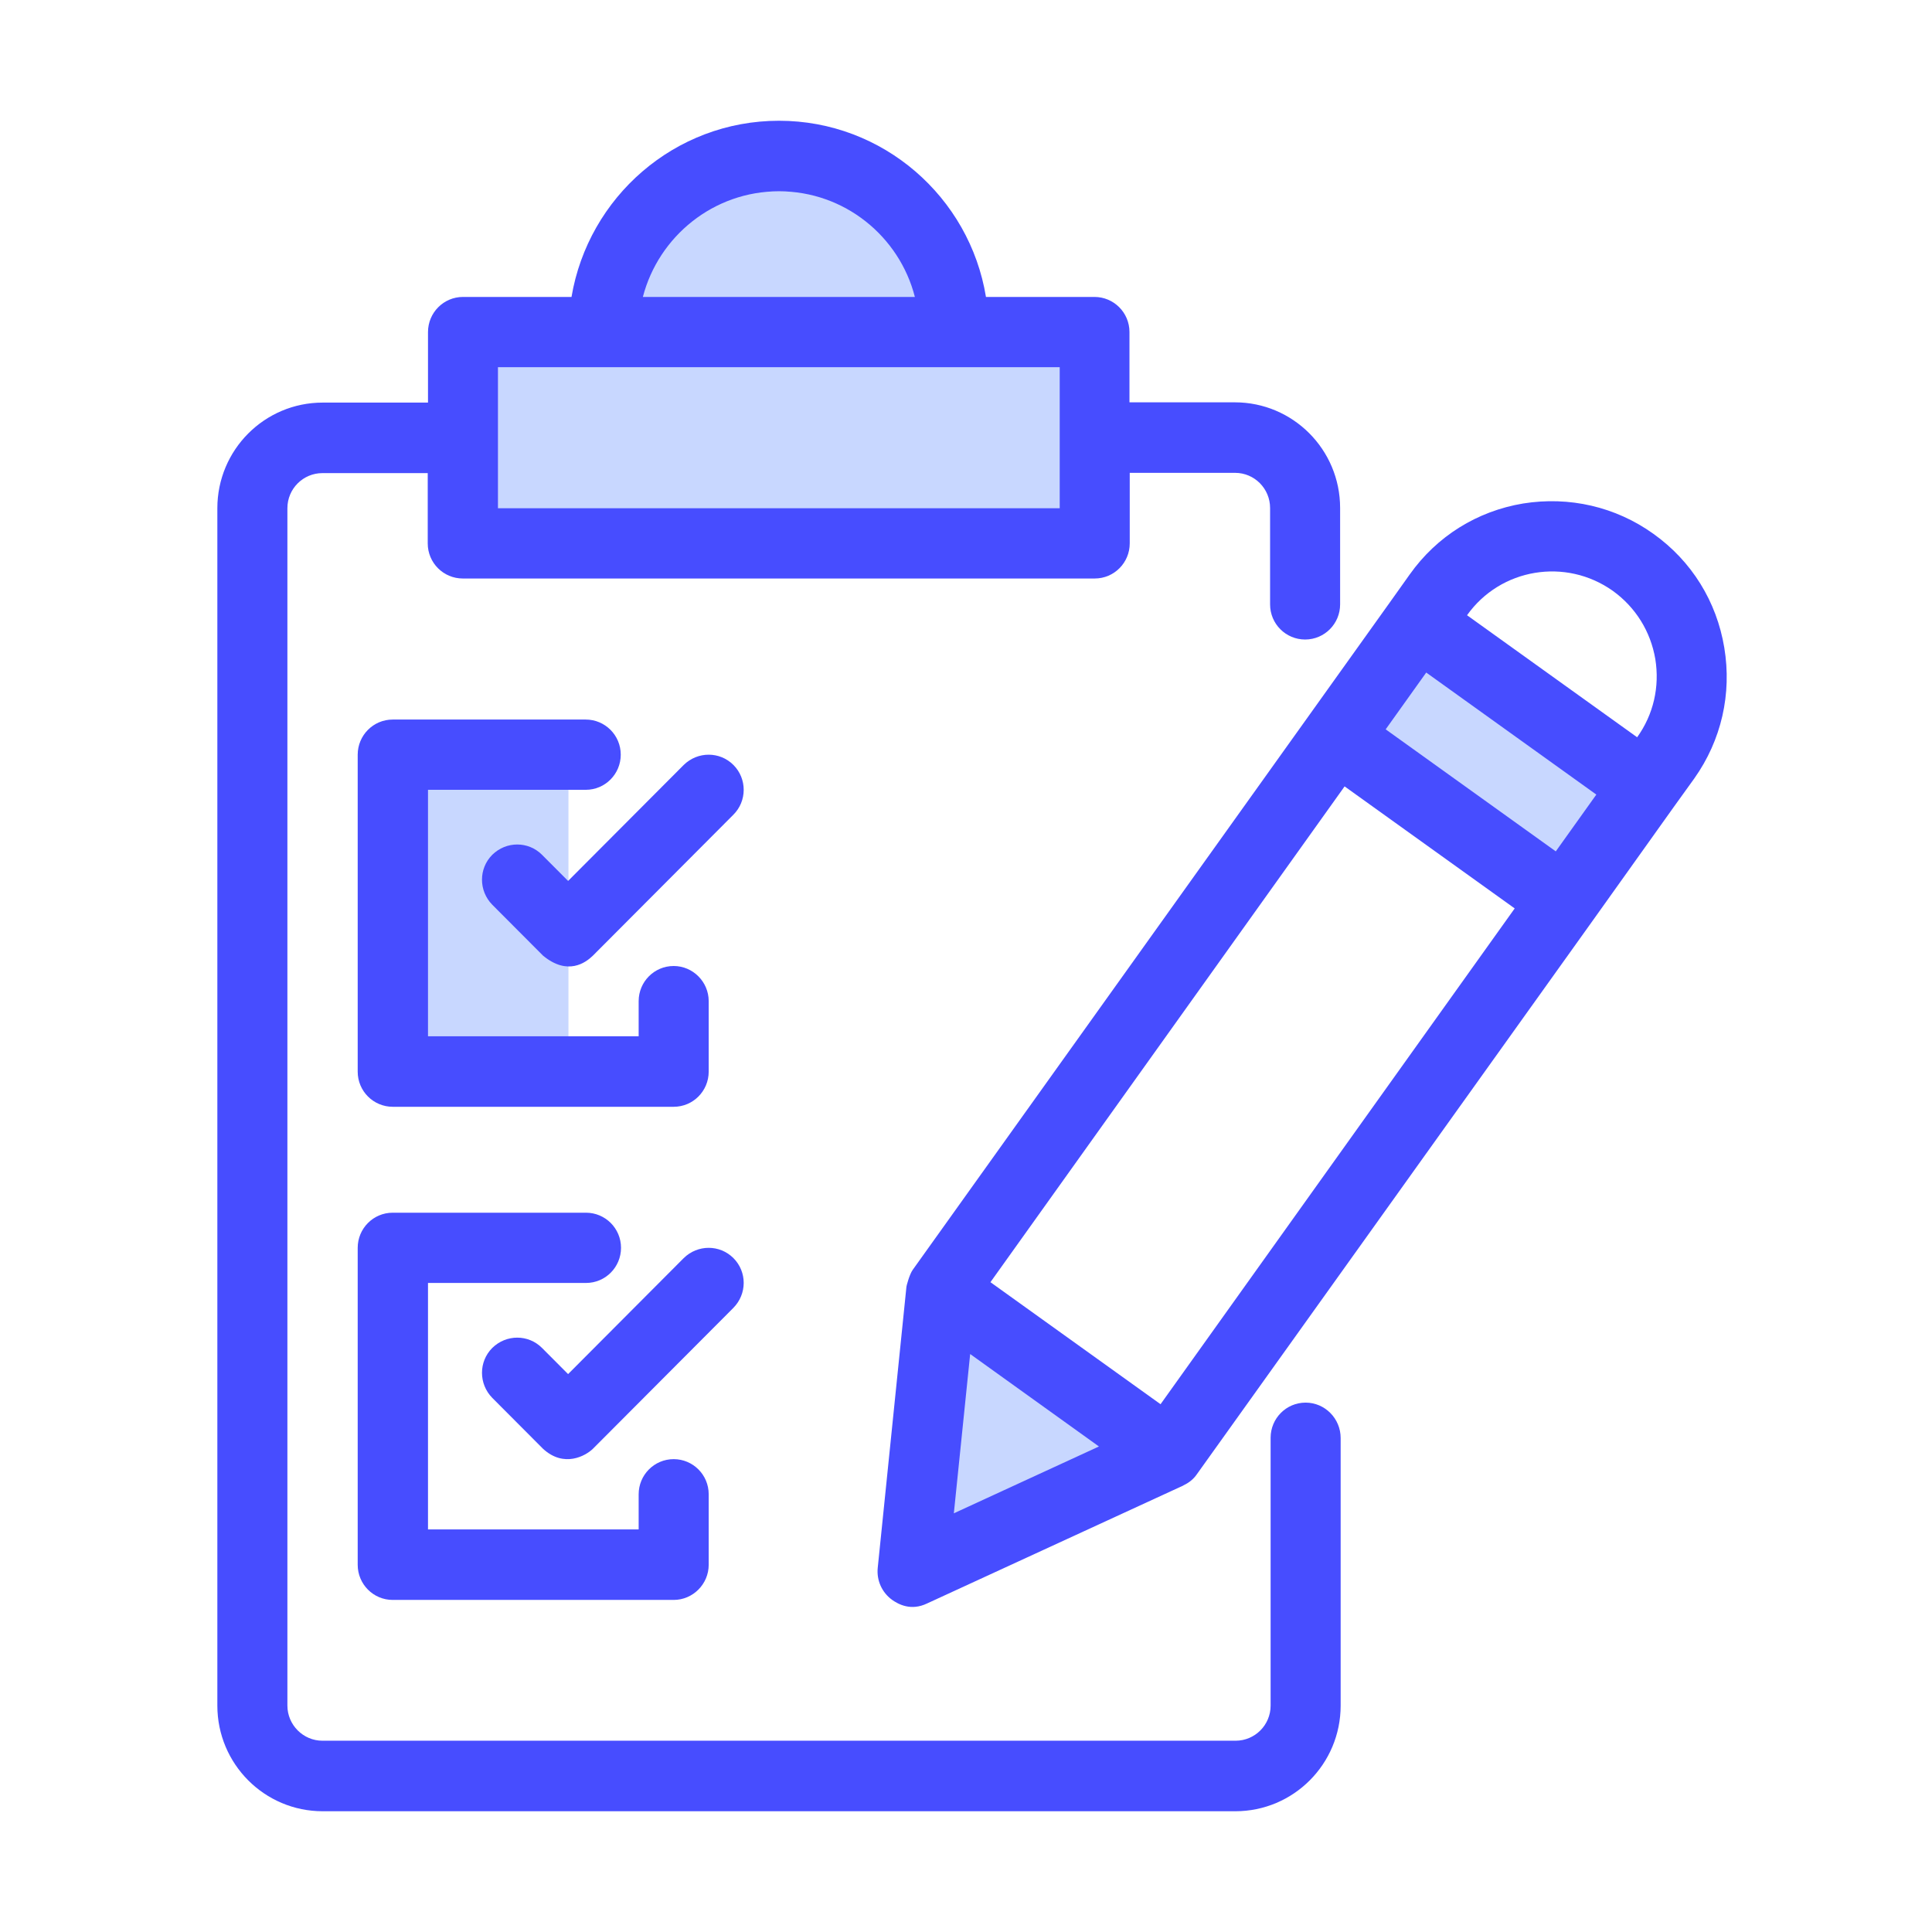 <svg width="160" height="160" viewBox="0 0 160 160" fill="none" xmlns="http://www.w3.org/2000/svg">
<rect x="32.538" y="62.5" width="14.538" height="26.25" fill="#C8D7FF"/>
<rect x="41.26" y="27.5" width="46.521" height="17.5" fill="#C8D7FF"/>
<rect x="52.891" y="15.834" width="23.26" height="14.583" fill="#C8D7FF"/>
<path d="M118.31 52.291L112.495 59.583L129.941 72.708L137.209 65.416L118.31 52.291Z" fill="#C8D7FF"/>
<path d="M96.504 120.833L79.058 107.708L76.151 129.583L96.504 120.833Z" fill="#C8D7FF"/>
<path d="M142.799 53.641C142.167 49.813 140.095 46.466 136.934 44.213C133.793 41.96 129.955 41.085 126.139 41.697C122.323 42.332 118.987 44.41 116.741 47.582L115.061 49.944L75.591 105.157C75.308 105.551 75.068 106.513 75.068 106.557L72.691 129.832C72.582 130.882 73.04 131.888 73.891 132.501C74.392 132.851 75.439 133.441 76.791 132.785L97.987 123.029C98.009 123.029 98.009 123.007 98.009 123.007C98.445 122.81 98.837 122.504 99.121 122.088L131.874 76.282L138.613 66.832L140.314 64.469C142.56 61.297 143.432 57.469 142.799 53.641ZM128.843 70.507L114.756 60.401L118.114 55.697L132.201 65.804L128.843 70.507ZM133.575 48.938C135.451 50.294 136.694 52.285 137.086 54.582C137.457 56.879 136.934 59.176 135.581 61.057L121.494 50.951C124.264 47.057 129.672 46.16 133.575 48.938ZM80.345 112.135L91.009 119.791L78.993 125.326L80.345 112.135ZM96.112 116.291L82.024 106.185L111.354 65.126L125.441 75.232L96.112 116.291Z" fill="#474DFF"/>
<path d="M48.508 65.409C50.121 65.409 51.408 64.097 51.408 62.5C51.408 60.881 50.099 59.59 48.508 59.59H32.523C30.91 59.59 29.623 60.903 29.623 62.5V88.75C29.623 90.368 30.931 91.659 32.523 91.659H55.791C57.405 91.659 58.691 90.347 58.691 88.75V82.909C58.691 81.312 57.383 80 55.791 80C54.177 80 52.891 81.312 52.891 82.909V85.819H35.445V65.409H48.508Z" fill="#474DFF"/>
<path d="M60.742 63.353C59.608 62.216 57.776 62.216 56.62 63.353L47.047 72.956L44.888 70.791C43.755 69.653 41.923 69.653 40.767 70.791C39.633 71.928 39.633 73.766 40.767 74.925L44.976 79.147C47.026 80.831 48.508 79.716 49.097 79.147L60.72 67.487C61.876 66.35 61.876 64.491 60.742 63.353Z" fill="#474DFF"/>
<path d="M29.623 129.59C29.623 131.187 30.91 132.499 32.523 132.499H55.791C57.383 132.499 58.691 131.187 58.691 129.59V123.749C58.691 122.131 57.383 120.84 55.791 120.84C54.177 120.84 52.891 122.153 52.891 123.749V126.659H35.445V106.249H48.529C50.143 106.249 51.43 104.937 51.43 103.34C51.43 101.721 50.121 100.431 48.529 100.431H32.523C30.91 100.431 29.623 101.743 29.623 103.34V129.59Z" fill="#474DFF"/>
<path d="M60.742 104.193C59.608 103.056 57.776 103.056 56.62 104.193L47.047 113.797L44.888 111.631C43.755 110.493 41.923 110.493 40.767 111.631C39.633 112.768 39.633 114.606 40.767 115.765L44.976 119.987C46.72 121.584 48.508 120.556 49.097 119.987L60.72 108.328C61.876 107.168 61.876 105.331 60.742 104.193Z" fill="#474DFF"/>
<path d="M108.127 116.159C106.513 116.159 105.227 117.472 105.227 119.069V141.25C105.227 142.869 103.918 144.159 102.326 144.159H26.701C25.109 144.159 23.801 142.847 23.801 141.25V42.091C23.801 40.472 25.109 39.181 26.701 39.181H35.423V45C35.423 46.619 36.732 47.909 38.324 47.909H90.66C92.273 47.909 93.56 46.597 93.56 45V39.159H102.283C103.896 39.159 105.183 40.472 105.183 42.069V50.053C105.183 51.672 106.491 52.962 108.083 52.962C109.697 52.962 110.983 51.65 110.983 50.053V42.069C110.983 37.234 107.08 33.319 102.261 33.319H93.538V27.5C93.538 25.881 92.23 24.591 90.638 24.591H81.653C80.302 16.322 73.127 10 64.513 10C55.878 10 48.725 16.322 47.33 24.591H38.346C36.732 24.591 35.445 25.903 35.445 27.5V33.341H26.723C21.903 33.341 18 37.256 18 42.091V141.25C18 146.084 21.903 150 26.723 150H102.304C107.124 150 111.027 146.084 111.027 141.25V119.091C111.027 117.472 109.719 116.159 108.127 116.159ZM64.513 15.841C69.922 15.841 74.479 19.559 75.766 24.591H53.239C54.548 19.559 59.105 15.841 64.513 15.841ZM41.246 30.409H49.968H79.037H87.759V36.25V42.091H41.246V36.25V30.409Z" fill="#474DFF"/>
</svg>
